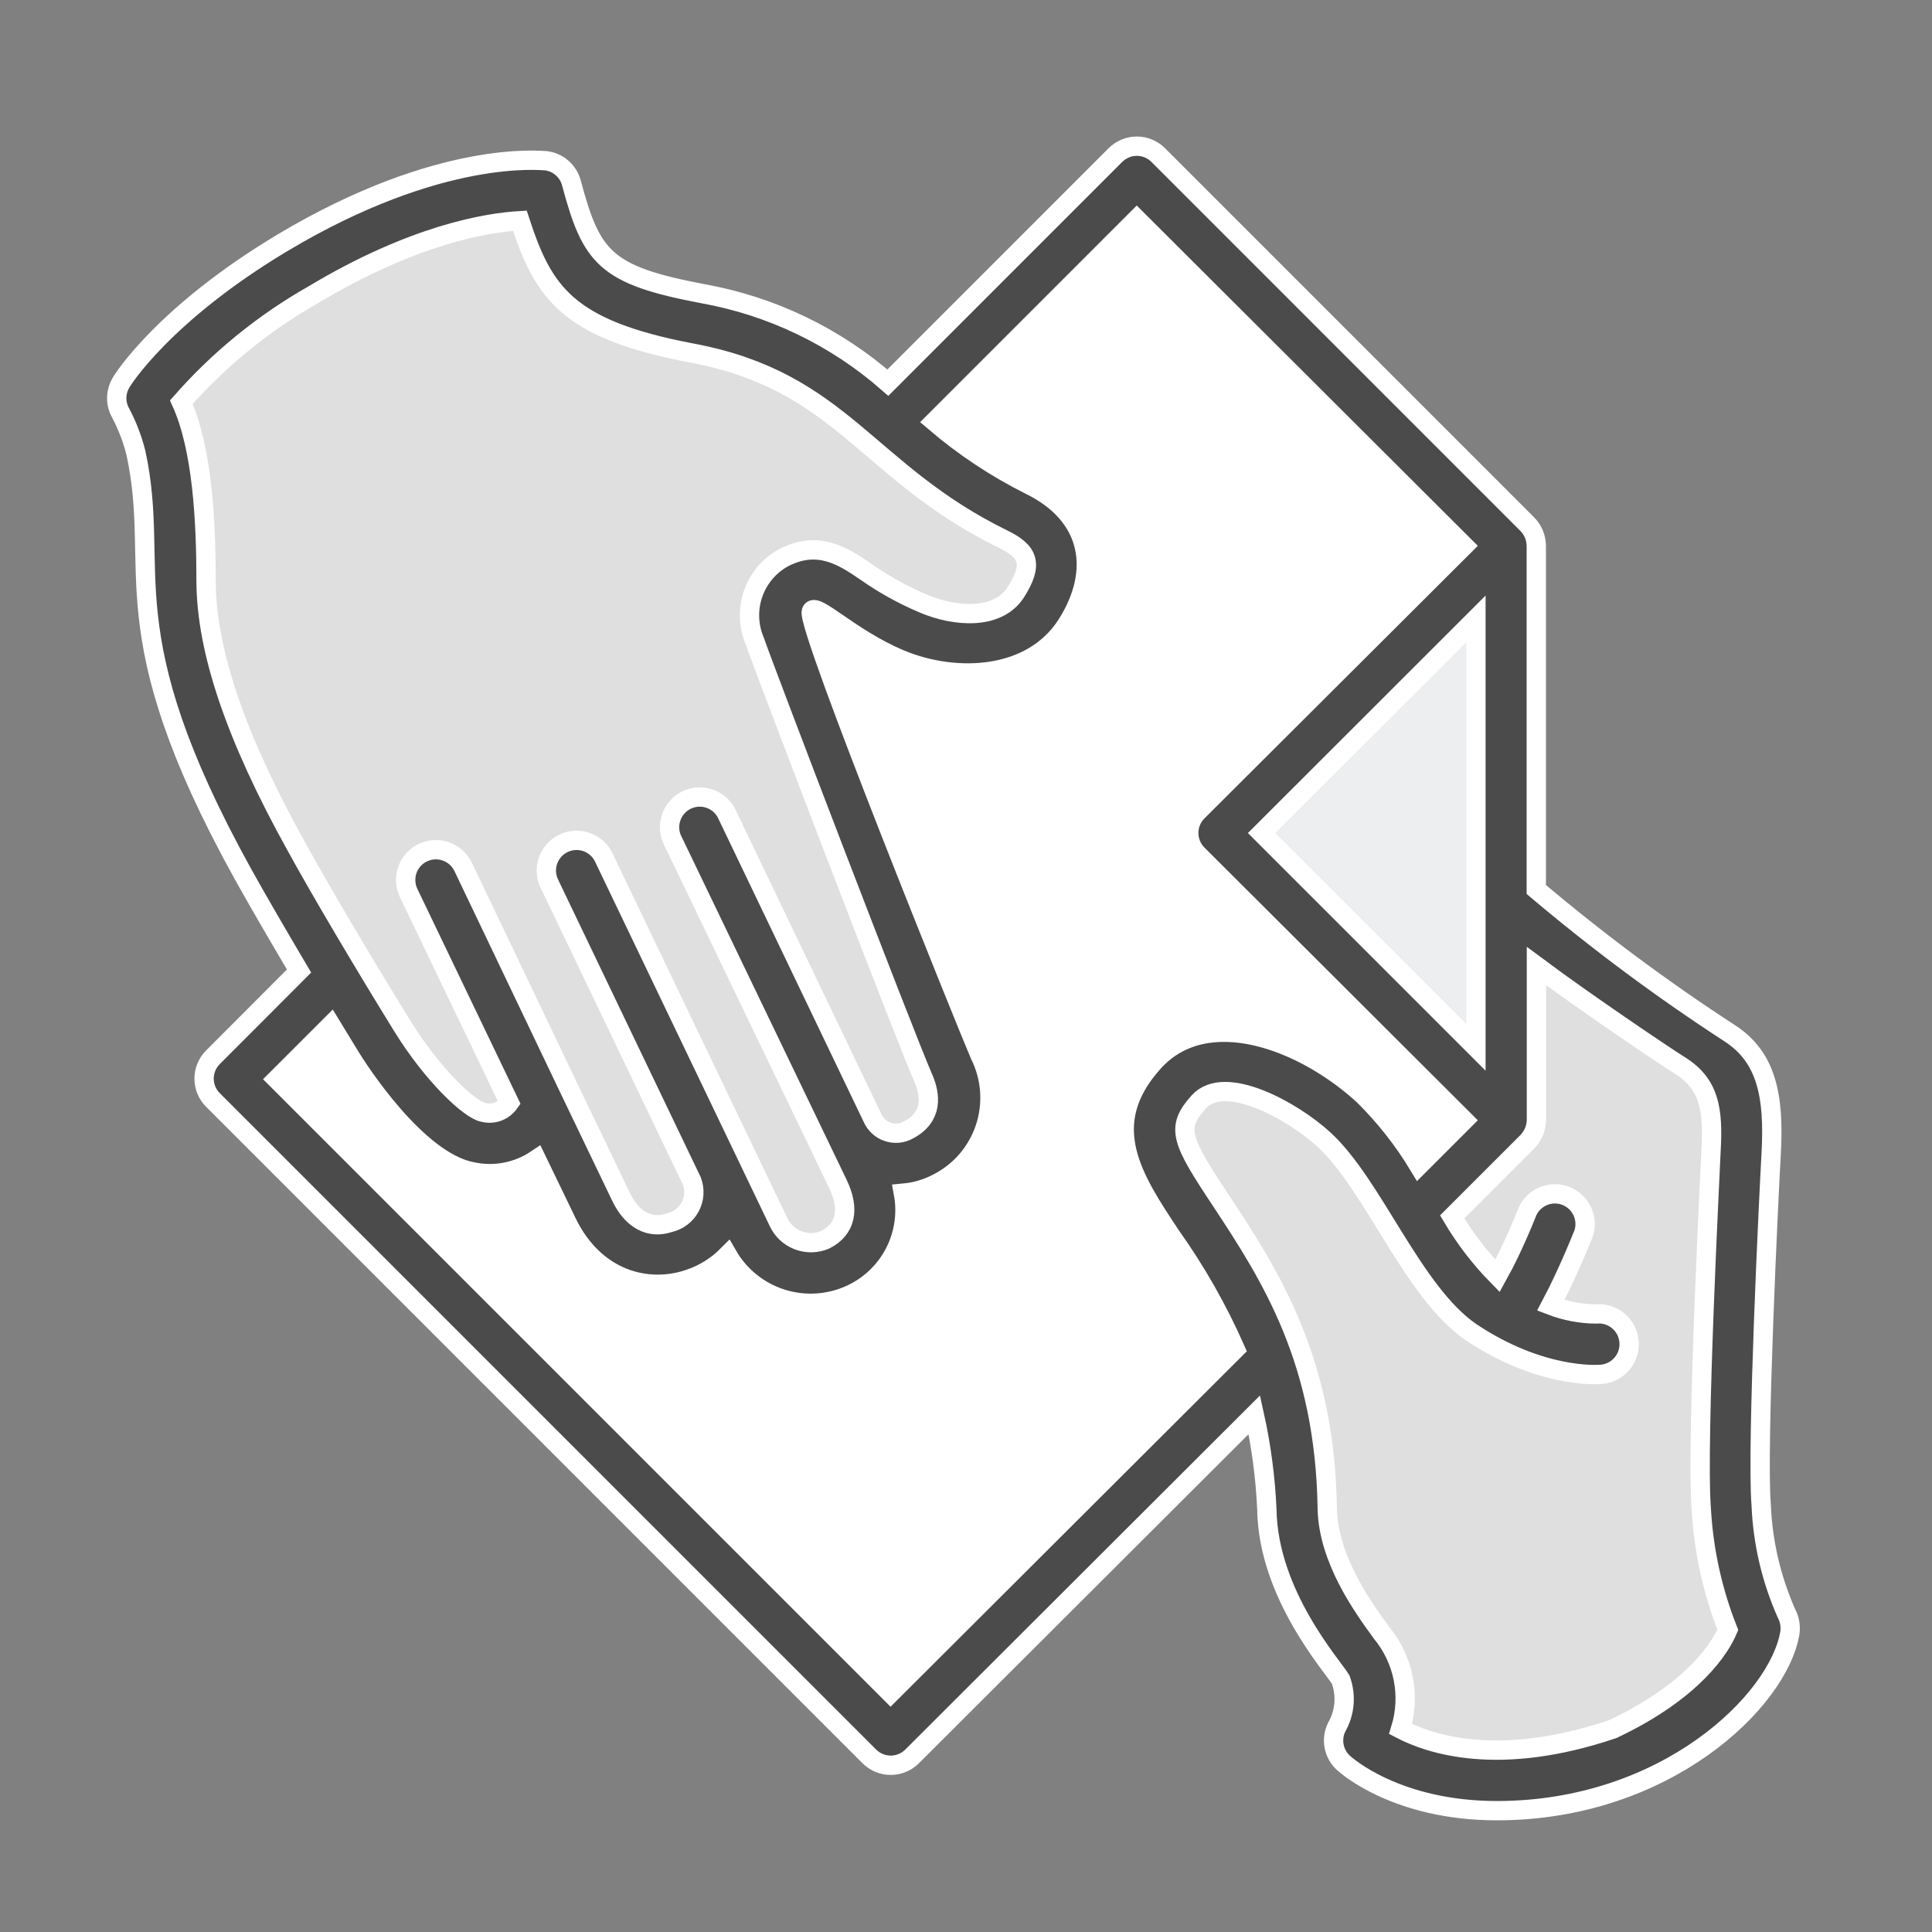 <svg width="50" height="50" viewBox="0 0 50 50" fill="none" xmlns="http://www.w3.org/2000/svg">
<rect x="0" y="0" width="50" height="50" fill="#808080" stroke="none"/>
<path d="M8.468 25.215L6.049 28.038L22.984 44.973L39.113 28.844L31.855 21.586L39.113 14.328L29.436 4.65L8.468 25.215Z" fill="white"/>
<path d="M16.936 7.876C15.322 7.876 14.382 5.994 14.113 5.053C9.274 4.731 5.376 8.413 4.032 10.295C4.167 11.101 4.435 13.279 4.435 15.537C4.435 17.795 7.392 23.198 8.871 25.618C10.806 29.489 13.172 29.65 14.113 29.247L15.726 31.666C17.339 33.279 18.548 32.069 18.952 31.263L19.355 32.069C22.258 34.65 22.715 31.8 22.581 30.053C24.194 30.376 24.597 28.843 24.597 28.037C23.387 24.946 20.806 18.36 20.161 16.747C19.516 15.134 20.699 14.999 21.371 15.134C21.909 15.671 23.387 16.747 25 16.747C27.016 16.747 27.419 14.327 27.016 13.924C26.694 13.601 24.731 12.177 23.79 11.505C22.177 10.295 18.548 7.876 16.936 7.876Z" fill="#DFDFDF"/>
<path d="M33.065 35.698C33.065 35.053 30.914 31.397 29.839 29.65C31.129 24.811 34.946 28.709 36.694 31.263L39.113 28.843V23.602C43.952 26.827 45.161 28.44 45.161 28.843C44.194 37.231 45.027 41.209 45.565 42.15C41.694 47.634 37.231 46.317 35.484 44.972C35.484 44.166 35.323 42.392 34.678 41.747C33.871 40.94 33.065 36.505 33.065 35.698Z" fill="#DFDFDF"/>
<path d="M31.855 21.585L38.71 14.327L39.114 13.924L38.71 28.44L31.855 21.585Z" fill="#EDEEEF"/>
<path d="M34.767 45.622C34.837 45.688 36.146 46.86 38.739 46.86C43.107 46.86 46.029 44.02 46.322 42.258C46.347 42.084 46.315 41.906 46.232 41.751C45.84 40.865 45.618 39.913 45.579 38.946C45.458 37.454 45.782 30.821 45.837 29.872C45.923 28.348 45.712 27.36 44.775 26.747C43.026 25.611 41.351 24.366 39.759 23.02V14.126C39.757 13.919 39.676 13.72 39.532 13.571L29.974 4.012C29.901 3.94 29.815 3.882 29.72 3.843C29.625 3.803 29.524 3.783 29.421 3.783C29.318 3.783 29.217 3.803 29.122 3.843C29.027 3.882 28.941 3.94 28.868 4.012L22.978 9.903C21.622 8.716 19.97 7.921 18.197 7.602C15.653 7.122 15.306 6.669 14.786 4.727C14.746 4.58 14.662 4.447 14.547 4.347C14.432 4.246 14.29 4.181 14.138 4.161C14.028 4.161 11.403 3.837 7.306 6.286C4.236 8.126 3.157 9.844 3.126 9.915C3.058 10.033 3.021 10.168 3.021 10.305C3.021 10.442 3.058 10.577 3.126 10.696C3.297 11.02 3.428 11.364 3.517 11.719C4.185 14.79 2.786 16.29 6.282 22.61C6.646 23.266 7.173 24.172 7.739 25.13L5.509 27.364C5.363 27.51 5.282 27.708 5.282 27.915C5.282 28.121 5.363 28.319 5.509 28.465L22.501 45.458C22.648 45.603 22.846 45.685 23.052 45.685C23.258 45.685 23.456 45.603 23.603 45.458L32.462 36.614C32.641 37.419 32.749 38.239 32.786 39.063C32.818 41.274 34.501 43.13 34.697 43.469C34.77 43.669 34.799 43.882 34.782 44.094C34.764 44.306 34.7 44.511 34.595 44.696C34.519 44.848 34.495 45.021 34.526 45.188C34.557 45.355 34.641 45.507 34.767 45.622ZM38.197 27.106L32.65 21.559L38.197 16.016V27.106ZM5.333 15.047C5.333 13.485 5.239 11.614 4.693 10.407C5.669 9.296 6.824 8.356 8.111 7.626C10.716 6.063 12.611 5.762 13.454 5.712C14.06 7.563 14.665 8.524 17.907 9.137C21.814 9.872 22.407 12.216 25.97 13.958C26.618 14.274 26.751 14.602 26.29 15.325C25.829 16.047 24.728 15.973 23.9 15.622C23.371 15.399 22.869 15.12 22.4 14.79C21.825 14.399 21.173 13.962 20.263 14.442C19.899 14.647 19.623 14.979 19.488 15.375C19.353 15.77 19.369 16.202 19.532 16.587C19.747 17.227 23.439 26.876 23.9 27.915C24.079 28.333 24.157 28.903 23.509 29.243C23.429 29.288 23.341 29.316 23.249 29.325C23.158 29.333 23.066 29.323 22.979 29.294C22.892 29.266 22.812 29.219 22.744 29.158C22.675 29.097 22.621 29.022 22.583 28.938L18.794 21.032C18.698 20.857 18.538 20.725 18.348 20.664C18.158 20.603 17.951 20.617 17.771 20.704C17.591 20.79 17.451 20.943 17.38 21.129C17.308 21.316 17.311 21.523 17.388 21.708L21.685 30.641C22.005 31.305 21.884 31.813 21.36 32.083C21.137 32.18 20.883 32.186 20.655 32.098C20.427 32.011 20.242 31.837 20.142 31.614L15.626 22.192C15.582 22.099 15.52 22.017 15.443 21.948C15.367 21.879 15.278 21.826 15.181 21.792C15.084 21.758 14.981 21.744 14.879 21.749C14.776 21.755 14.676 21.78 14.583 21.825C14.491 21.869 14.408 21.931 14.339 22.008C14.271 22.084 14.218 22.173 14.184 22.27C14.149 22.367 14.135 22.47 14.14 22.572C14.146 22.675 14.172 22.775 14.216 22.868L17.904 30.563C17.945 30.671 17.963 30.787 17.956 30.903C17.949 31.018 17.917 31.131 17.862 31.233C17.808 31.335 17.732 31.425 17.64 31.495C17.548 31.566 17.442 31.615 17.329 31.641C16.818 31.817 16.357 31.571 16.068 30.965L14.755 28.231L11.986 22.434C11.941 22.342 11.879 22.259 11.803 22.19C11.726 22.122 11.637 22.069 11.54 22.035C11.443 22 11.341 21.986 11.238 21.991C11.136 21.997 11.035 22.023 10.943 22.067C10.85 22.111 10.767 22.174 10.698 22.25C10.63 22.326 10.577 22.416 10.543 22.512C10.509 22.609 10.494 22.712 10.5 22.814C10.505 22.917 10.531 23.017 10.575 23.11L13.181 28.54C13.107 28.645 13.003 28.726 12.882 28.77C12.761 28.814 12.629 28.819 12.505 28.786C12.169 28.727 11.208 27.844 10.411 26.551C9.446 24.989 8.286 23.036 7.646 21.864C6.095 19.067 5.341 16.837 5.333 15.047ZM23.048 43.817L7.161 27.93L8.564 26.528L9.079 27.372C9.251 27.649 10.778 30.059 12.224 30.325C12.508 30.386 12.801 30.39 13.087 30.334C13.372 30.279 13.643 30.167 13.884 30.005L14.665 31.622C15.4 33.149 16.79 33.465 17.845 33.098C18.216 32.973 18.553 32.763 18.829 32.485C19.139 33.024 19.64 33.426 20.232 33.614C20.824 33.801 21.465 33.759 22.029 33.497C22.512 33.272 22.908 32.893 23.152 32.42C23.397 31.946 23.477 31.404 23.38 30.88C23.68 30.853 23.971 30.77 24.239 30.633C24.532 30.488 24.794 30.287 25.009 30.041C25.224 29.794 25.388 29.508 25.492 29.198C25.596 28.888 25.637 28.56 25.614 28.234C25.591 27.908 25.503 27.59 25.357 27.297C25.181 26.907 20.86 16.247 20.997 15.825C21.087 15.551 21.989 16.516 23.306 17.067C24.767 17.672 26.712 17.563 27.603 16.172C28.493 14.782 28.247 13.333 26.657 12.555C25.768 12.11 24.936 11.558 24.181 10.911L29.419 5.672L37.892 14.126L30.993 21.005C30.921 21.077 30.863 21.163 30.824 21.258C30.784 21.353 30.764 21.455 30.764 21.557C30.764 21.66 30.784 21.762 30.824 21.856C30.863 21.951 30.921 22.037 30.993 22.11L37.892 28.993L36.72 30.165C36.321 29.504 35.842 28.895 35.294 28.352C33.732 26.915 31.22 25.969 29.853 27.489C28.392 29.11 29.322 30.505 30.302 31.981C30.955 32.9 31.514 33.883 31.97 34.915L23.048 43.817ZM34.349 39.04C34.294 35.223 32.892 33.032 31.614 31.094C30.548 29.493 30.423 29.188 31.025 28.516C31.697 27.77 33.458 28.755 34.251 29.481C35.544 30.653 36.56 33.454 38.083 34.485C39.845 35.657 41.29 35.583 41.45 35.567C41.658 35.548 41.849 35.447 41.982 35.287C42.115 35.127 42.178 34.921 42.159 34.714C42.14 34.506 42.039 34.315 41.879 34.182C41.719 34.049 41.513 33.985 41.306 34.005C40.905 34.002 40.508 33.926 40.134 33.782C40.341 33.391 40.638 32.778 40.982 31.926C41.045 31.738 41.034 31.532 40.951 31.352C40.868 31.171 40.719 31.029 40.535 30.954C40.35 30.879 40.144 30.877 39.959 30.949C39.773 31.021 39.622 31.161 39.536 31.34C39.224 32.122 38.95 32.669 38.755 33.02C38.304 32.56 37.911 32.047 37.583 31.493L39.536 29.54C39.677 29.39 39.757 29.194 39.763 28.989V25.001C41.111 26.005 43.15 27.372 43.458 27.563C44.239 28.044 44.341 28.7 44.282 29.766C44.282 29.84 43.892 37.325 44.029 39.055C44.089 40.127 44.321 41.182 44.716 42.18C44.529 42.622 43.861 43.743 41.743 44.747C38.779 45.751 36.997 45.137 36.247 44.747C36.378 44.325 36.401 43.877 36.316 43.443C36.231 43.009 36.039 42.604 35.759 42.262C35.271 41.594 34.376 40.356 34.349 39.04Z" fill="#4B4B4B" stroke="white" stroke-width="0.5"/>
</svg>
